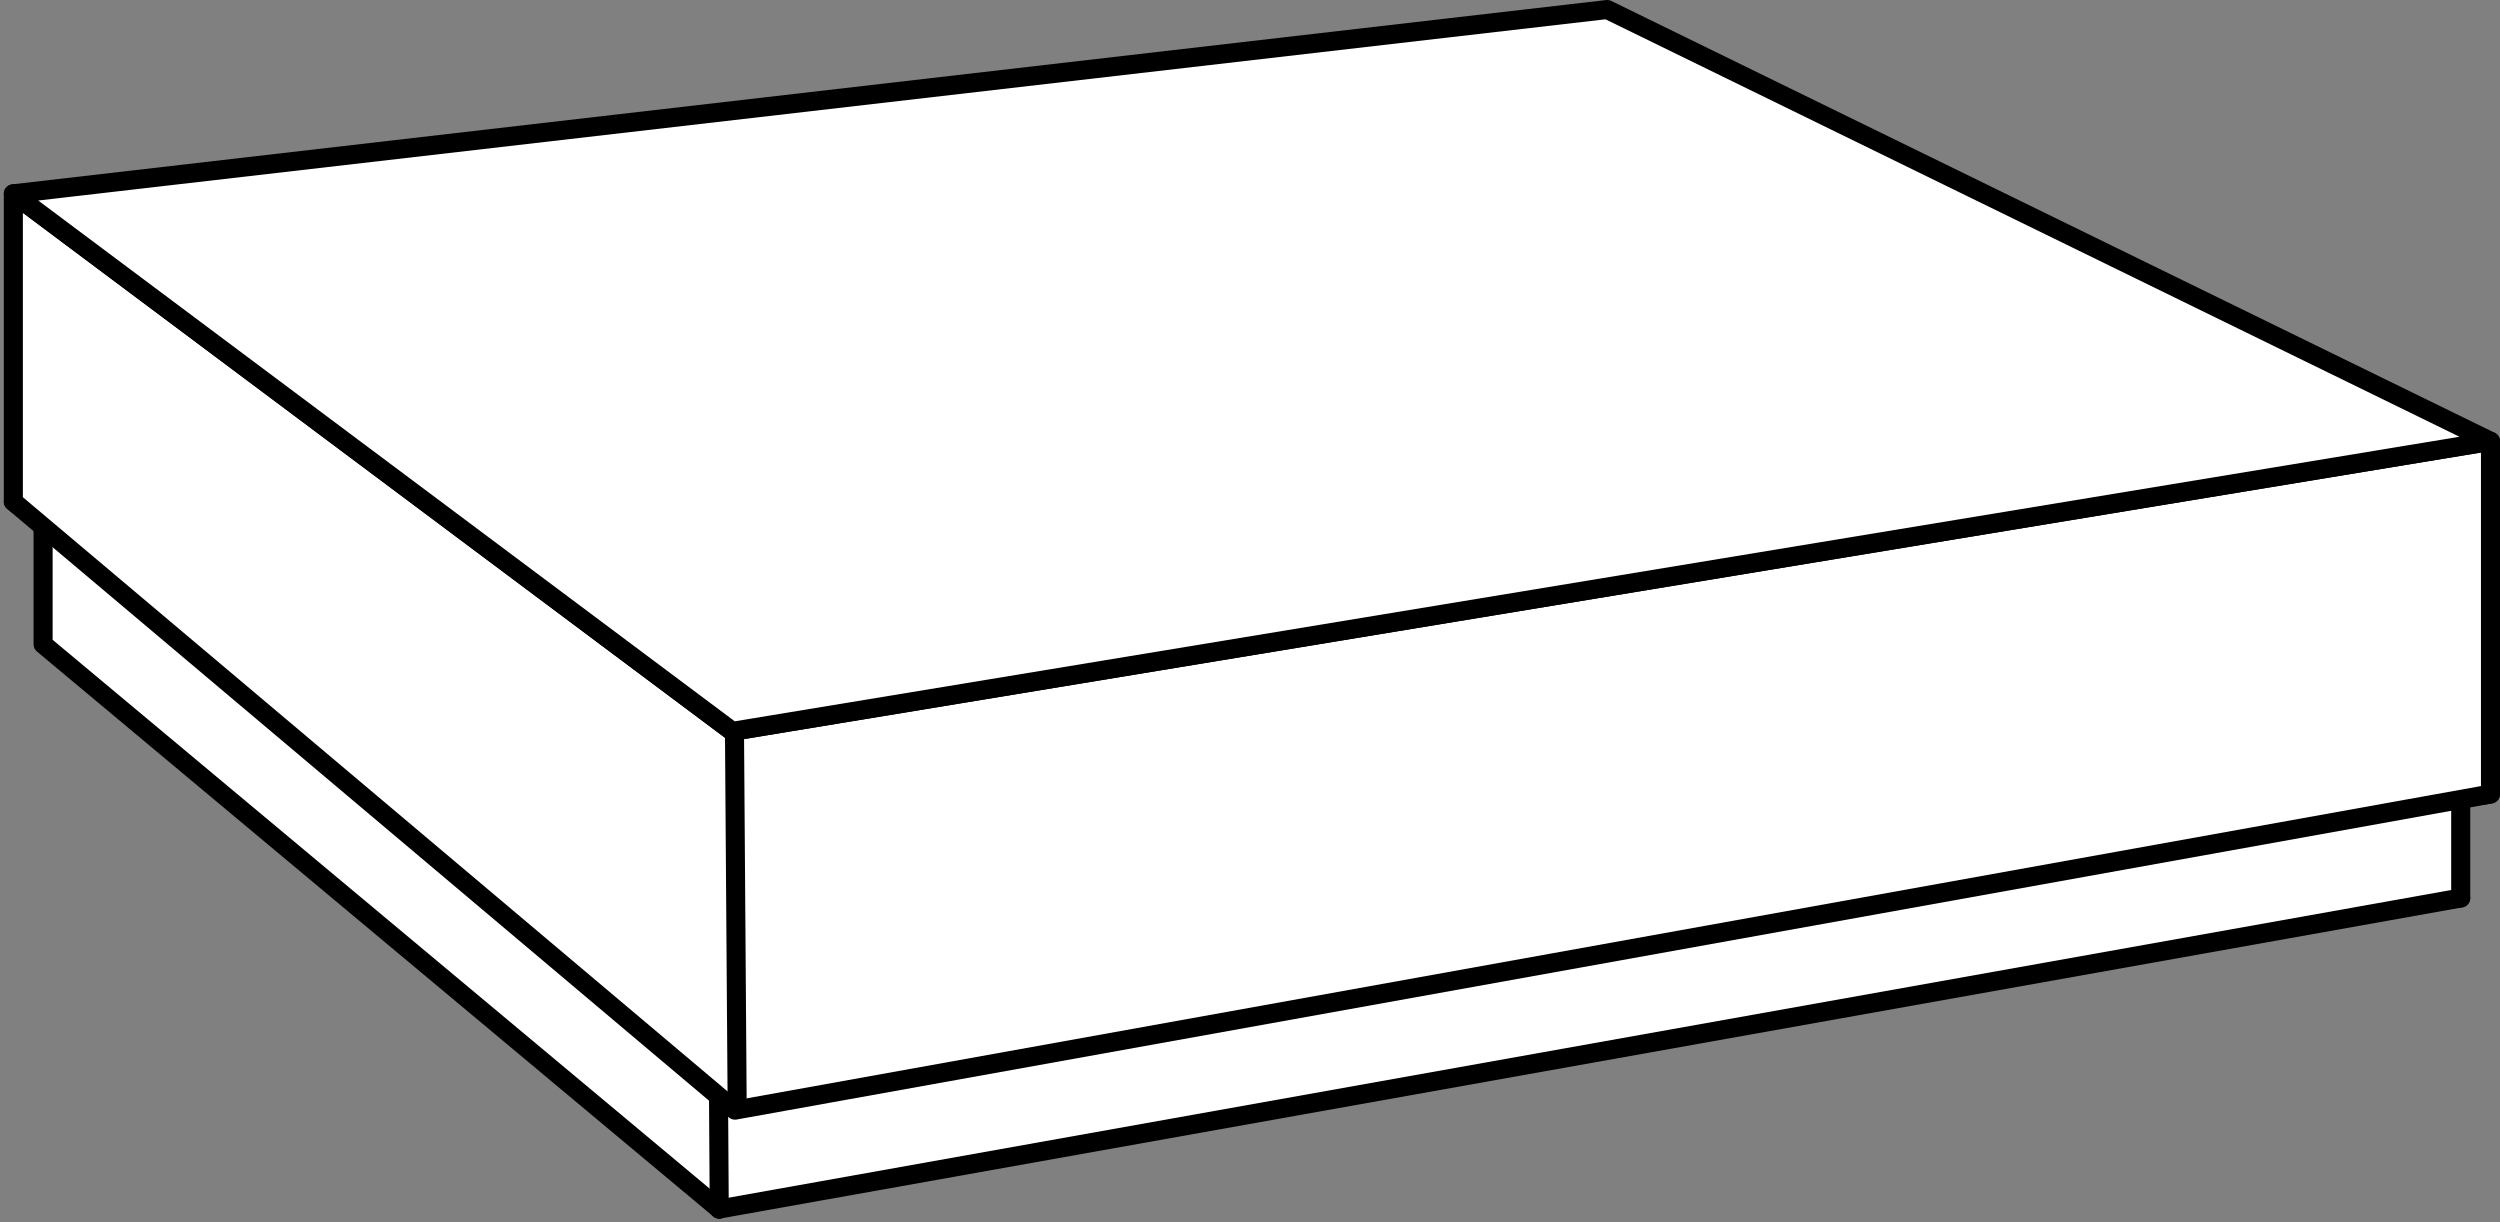 <svg xmlns="http://www.w3.org/2000/svg" width="262.4" height="128.311" viewBox="0 0 262.4 128.311">
  <rect x="0" y="0" width="262.4" height="128.311" fill="#808080" stroke="none"/>
  <g id="Composant_3_1" data-name="Composant 3 – 1" transform="translate(1.4 1)">
    <path id="Tracé_309" data-name="Tracé 309" d="M558.28,1205.251v38.57l70.969,62.782,182.784-32.648v-38.57l-90.485-51.536Z" transform="translate(-555.156 -1180.701)" fill="#fff"/>
    <line id="Ligne_187" data-name="Ligne 187" x1="90.485" y1="51.536" transform="translate(166.391 3.149)" fill="#fff" stroke="#000" stroke-linecap="round" stroke-linejoin="round" stroke-width="2"/>
    <line id="Ligne_188" data-name="Ligne 188" x1="163.268" y2="21.402" transform="translate(3.124 3.149)" fill="#fff" stroke="#000" stroke-linecap="round" stroke-linejoin="round" stroke-width="2"/>
    <path id="Tracé_310" data-name="Tracé 310" d="M812.033,1273.955v-38.57l-183.062,27.547" transform="translate(-555.156 -1180.701)" fill="#fff" stroke="#000" stroke-linecap="round" stroke-linejoin="round" stroke-width="2"/>
    <line id="Ligne_189" data-name="Ligne 189" y1="32.648" x2="182.784" transform="translate(74.092 93.254)" fill="#fff" stroke="#000" stroke-linecap="round" stroke-linejoin="round" stroke-width="2"/>
    <path id="Tracé_311" data-name="Tracé 311" d="M628.971,1262.932l-70.691-57.681v42.072l70.969,59.28" transform="translate(-555.156 -1180.701)" fill="#fff" stroke="#000" stroke-linecap="round" stroke-linejoin="round" stroke-width="2"/>
    <line id="Ligne_190" data-name="Ligne 190" x2="0.277" y2="43.671" transform="translate(73.815 82.231)" fill="#fff" stroke="#000" stroke-linecap="round" stroke-linejoin="round" stroke-width="2"/>
    <line id="Ligne_191" data-name="Ligne 191" x2="0.277" y2="33.931" transform="translate(166.391 3.149)" fill="#fff" stroke="#000" stroke-linecap="round" stroke-linejoin="round" stroke-width="2"/>
    <path id="Tracé_312" data-name="Tracé 312" d="M595.073,1235.273l126.475-17.724,41.486,25.861" transform="translate(-555.156 -1180.701)" fill="#fff" stroke="#000" stroke-linecap="round" stroke-linejoin="round" stroke-width="2"/>
    <g id="Groupe_201" data-name="Groupe 201" transform="translate(-555.156 -1180.701)">
      <path id="Tracé_313" data-name="Tracé 313" d="M555.156,1232.351l72.716,56.659,187.284-25.967-92.713-47.814Z" fill="#fff" stroke="#000" stroke-linecap="round" stroke-linejoin="round" stroke-width="2"/>
      <path id="Tracé_314" data-name="Tracé 314" d="M555.156,1200.043v32.308l75.747,63.87,184.253-33.177V1226.02l-184.537,30.445-75.463-56.422" fill="#fff" stroke="#000" stroke-linecap="round" stroke-linejoin="round" stroke-width="2"/>
      <line id="Ligne_192" data-name="Ligne 192" x2="0.284" y2="39.756" transform="translate(630.838 1255.088)" fill="#fff" stroke="#000" stroke-linecap="round" stroke-linejoin="round" stroke-width="2"/>
      <path id="Tracé_315" data-name="Tracé 315" d="M555.156,1200.043l75.463,56.422,184.537-30.445L722.443,1180.7Z" fill="#fff" stroke="#000" stroke-linecap="round" stroke-linejoin="round" stroke-width="2"/>
    </g>
  </g>
</svg>

